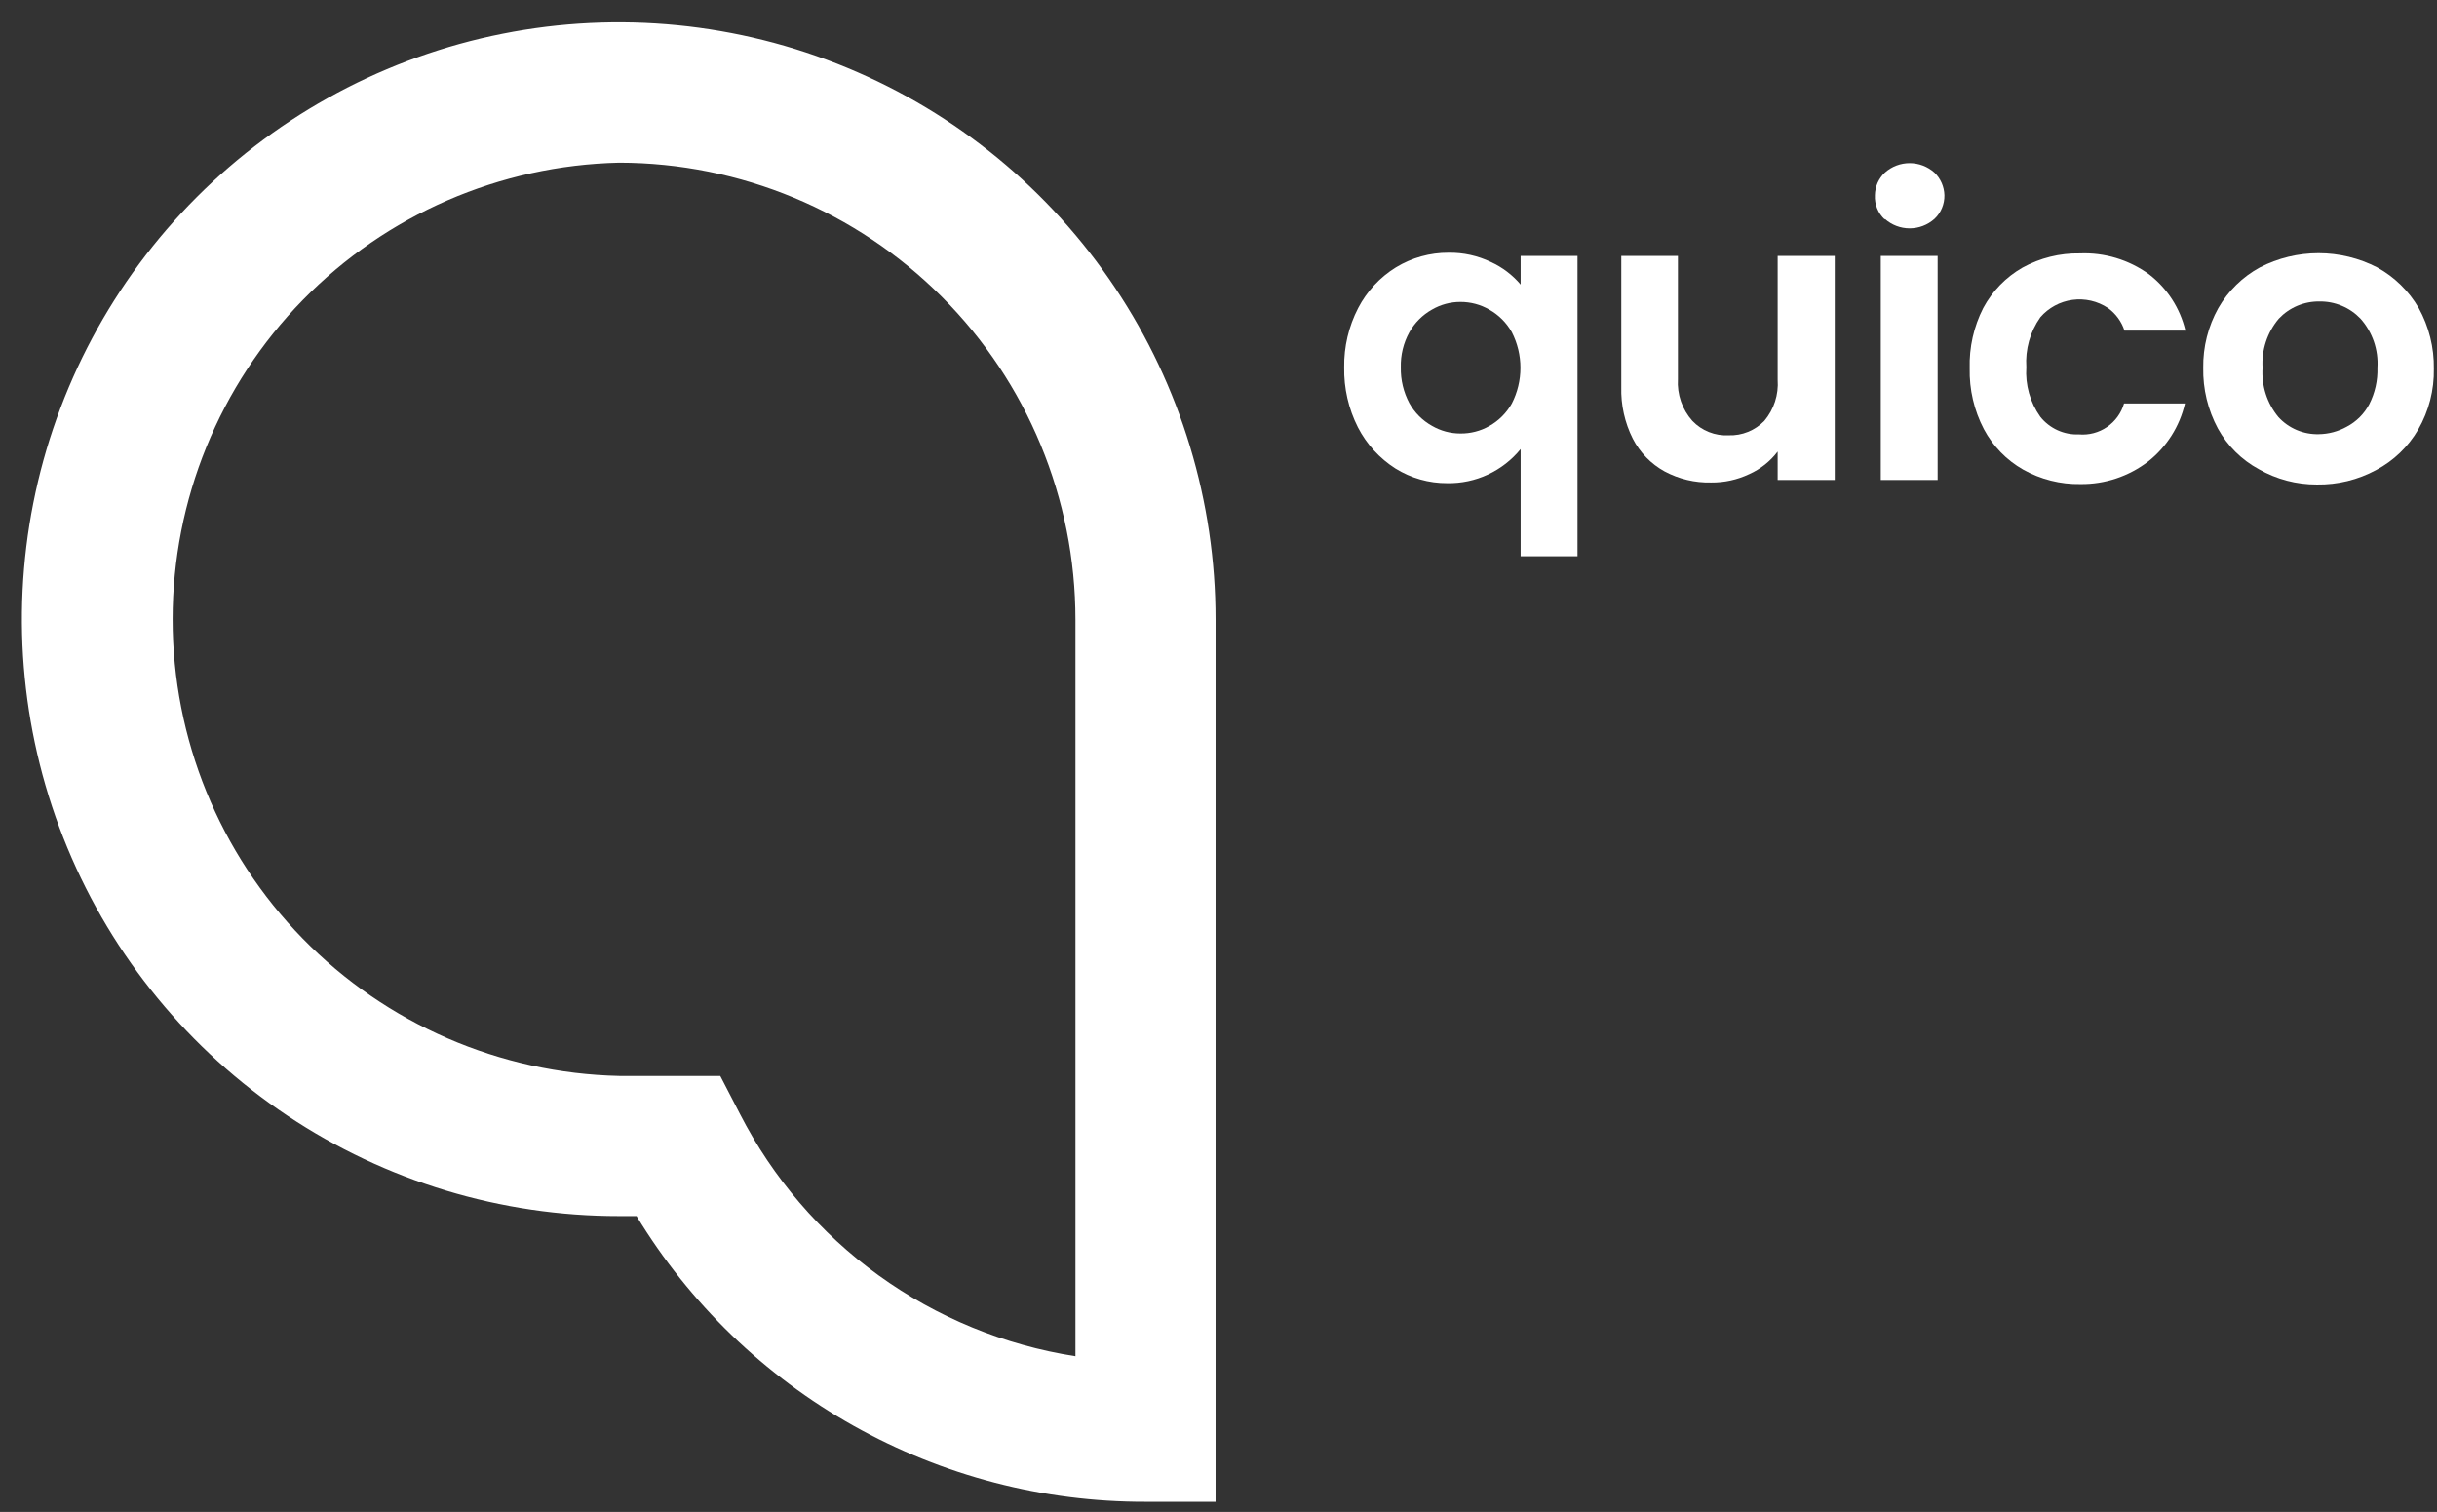<svg width="108" height="67" viewBox="0 0 108 67" fill="none" xmlns="http://www.w3.org/2000/svg">
<rect x="0" y="0" width="108" height="67" fill="#333333" stroke="none"/>
<path d="M53.87 66.55H50.77C46.238 66.561 41.78 65.401 37.827 63.183C33.875 60.965 30.562 57.764 28.21 53.89H27.44C22.207 53.894 17.09 52.346 12.738 49.441C8.385 46.536 4.992 42.405 2.987 37.571C0.983 32.737 0.457 27.417 1.477 22.285C2.497 17.152 5.017 12.437 8.717 8.737C12.417 5.037 17.132 2.517 22.265 1.497C27.397 0.477 32.717 1.003 37.551 3.007C42.385 5.012 46.516 8.405 49.421 12.758C52.325 17.11 53.874 22.227 53.87 27.46V66.55ZM27.44 7.21C22.151 7.328 17.119 9.511 13.42 13.293C9.721 17.075 7.65 22.155 7.65 27.445C7.65 32.735 9.721 37.815 13.42 41.597C17.119 45.379 22.151 47.562 27.44 47.68H31.92L32.79 49.36C34.245 52.197 36.35 54.649 38.935 56.516C41.52 58.383 44.509 59.611 47.66 60.1V27.46C47.66 22.095 45.531 16.948 41.739 13.152C37.948 9.355 32.805 7.218 27.44 7.21V7.21Z" fill="white"/>
<path d="M60.19 13.65C60.574 12.91 61.151 12.288 61.86 11.85C62.564 11.42 63.375 11.195 64.2 11.2C64.847 11.19 65.487 11.331 66.07 11.61C66.578 11.842 67.029 12.183 67.39 12.61V11.34H69.91V24.65H67.39V19.9C66.998 20.381 66.502 20.767 65.939 21.029C65.376 21.291 64.761 21.421 64.14 21.41C63.327 21.415 62.53 21.19 61.84 20.76C61.135 20.311 60.562 19.683 60.18 18.94C59.762 18.117 59.553 17.203 59.57 16.28C59.556 15.366 59.769 14.462 60.19 13.65V13.65ZM67 14.72C66.765 14.301 66.419 13.955 66 13.72C65.611 13.495 65.169 13.378 64.72 13.38C64.277 13.379 63.842 13.497 63.46 13.72C63.041 13.955 62.695 14.301 62.46 14.72C62.196 15.197 62.065 15.735 62.08 16.28C62.068 16.834 62.199 17.381 62.46 17.87C62.694 18.29 63.04 18.636 63.46 18.87C63.842 19.093 64.277 19.211 64.72 19.21C65.168 19.215 65.61 19.102 66 18.88C66.419 18.645 66.765 18.299 67 17.88C67.25 17.391 67.381 16.849 67.381 16.3C67.381 15.751 67.25 15.209 67 14.72V14.72Z" fill="white"/>
<path d="M81.31 11.34V21.27H78.78V20.01C78.451 20.444 78.017 20.788 77.52 21.01C76.992 21.26 76.414 21.387 75.83 21.38C75.112 21.397 74.403 21.228 73.77 20.89C73.166 20.558 72.675 20.053 72.36 19.44C72.004 18.73 71.828 17.944 71.85 17.15V11.34H74.36V16.8C74.339 17.135 74.385 17.471 74.495 17.789C74.604 18.107 74.776 18.399 75 18.65C75.206 18.867 75.457 19.036 75.735 19.146C76.013 19.257 76.311 19.306 76.61 19.29C76.903 19.3 77.196 19.248 77.468 19.137C77.74 19.027 77.986 18.861 78.19 18.65C78.616 18.143 78.828 17.49 78.78 16.83V11.34H81.31Z" fill="white"/>
<path d="M83.53 9.73C83.382 9.593 83.265 9.426 83.189 9.239C83.113 9.052 83.079 8.851 83.09 8.65C83.093 8.462 83.133 8.277 83.208 8.105C83.284 7.934 83.393 7.779 83.53 7.65C83.832 7.379 84.224 7.23 84.63 7.23C85.036 7.23 85.427 7.379 85.73 7.65C86.002 7.913 86.16 8.272 86.17 8.65C86.174 8.846 86.137 9.041 86.061 9.222C85.986 9.403 85.873 9.566 85.73 9.7C85.427 9.971 85.036 10.12 84.63 10.12C84.224 10.12 83.832 9.971 83.53 9.7V9.73ZM85.87 11.34V21.27H83.35V11.34H85.87Z" fill="white"/>
<path d="M87.89 13.65C88.291 12.902 88.894 12.282 89.63 11.86C90.407 11.431 91.283 11.214 92.17 11.23C93.264 11.184 94.342 11.509 95.23 12.15C96.042 12.771 96.615 13.655 96.85 14.65H94.15C94.019 14.248 93.763 13.898 93.42 13.65C92.956 13.341 92.395 13.213 91.843 13.288C91.29 13.364 90.784 13.638 90.42 14.06C89.966 14.704 89.748 15.484 89.8 16.27C89.747 17.053 89.966 17.83 90.42 18.47C90.624 18.725 90.885 18.929 91.182 19.064C91.479 19.2 91.804 19.263 92.13 19.25C92.57 19.288 93.01 19.173 93.375 18.923C93.74 18.673 94.007 18.305 94.13 17.88H96.83C96.595 18.897 96.02 19.804 95.2 20.45C94.341 21.11 93.284 21.463 92.2 21.45C91.311 21.466 90.435 21.245 89.66 20.81C88.922 20.39 88.319 19.769 87.92 19.02C87.485 18.188 87.268 17.259 87.29 16.32C87.264 15.394 87.47 14.476 87.89 13.65V13.65Z" fill="white"/>
<path d="M100.1 20.79C99.337 20.375 98.709 19.751 98.29 18.99C97.846 18.164 97.622 17.238 97.64 16.3C97.627 15.373 97.858 14.459 98.31 13.65C98.746 12.892 99.383 12.269 100.15 11.85C100.954 11.436 101.845 11.22 102.75 11.22C103.654 11.22 104.546 11.436 105.35 11.85C106.115 12.272 106.751 12.894 107.19 13.65C107.644 14.473 107.875 15.4 107.86 16.34C107.879 17.283 107.64 18.213 107.17 19.03C106.728 19.794 106.08 20.418 105.3 20.83C104.496 21.264 103.594 21.484 102.68 21.47C101.775 21.474 100.885 21.24 100.1 20.79V20.79ZM104 18.91C104.427 18.686 104.776 18.337 105 17.91C105.253 17.412 105.377 16.858 105.36 16.3C105.385 15.905 105.331 15.509 105.203 15.135C105.074 14.761 104.873 14.416 104.61 14.12C104.375 13.875 104.093 13.68 103.779 13.55C103.466 13.419 103.129 13.354 102.79 13.36C102.454 13.355 102.12 13.42 101.81 13.551C101.5 13.682 101.221 13.876 100.99 14.12C100.477 14.726 100.219 15.508 100.27 16.3C100.215 17.09 100.466 17.87 100.97 18.48C101.196 18.728 101.473 18.924 101.782 19.055C102.091 19.186 102.425 19.249 102.76 19.24C103.194 19.235 103.62 19.121 104 18.91V18.91Z" fill="white"/>
</svg>
